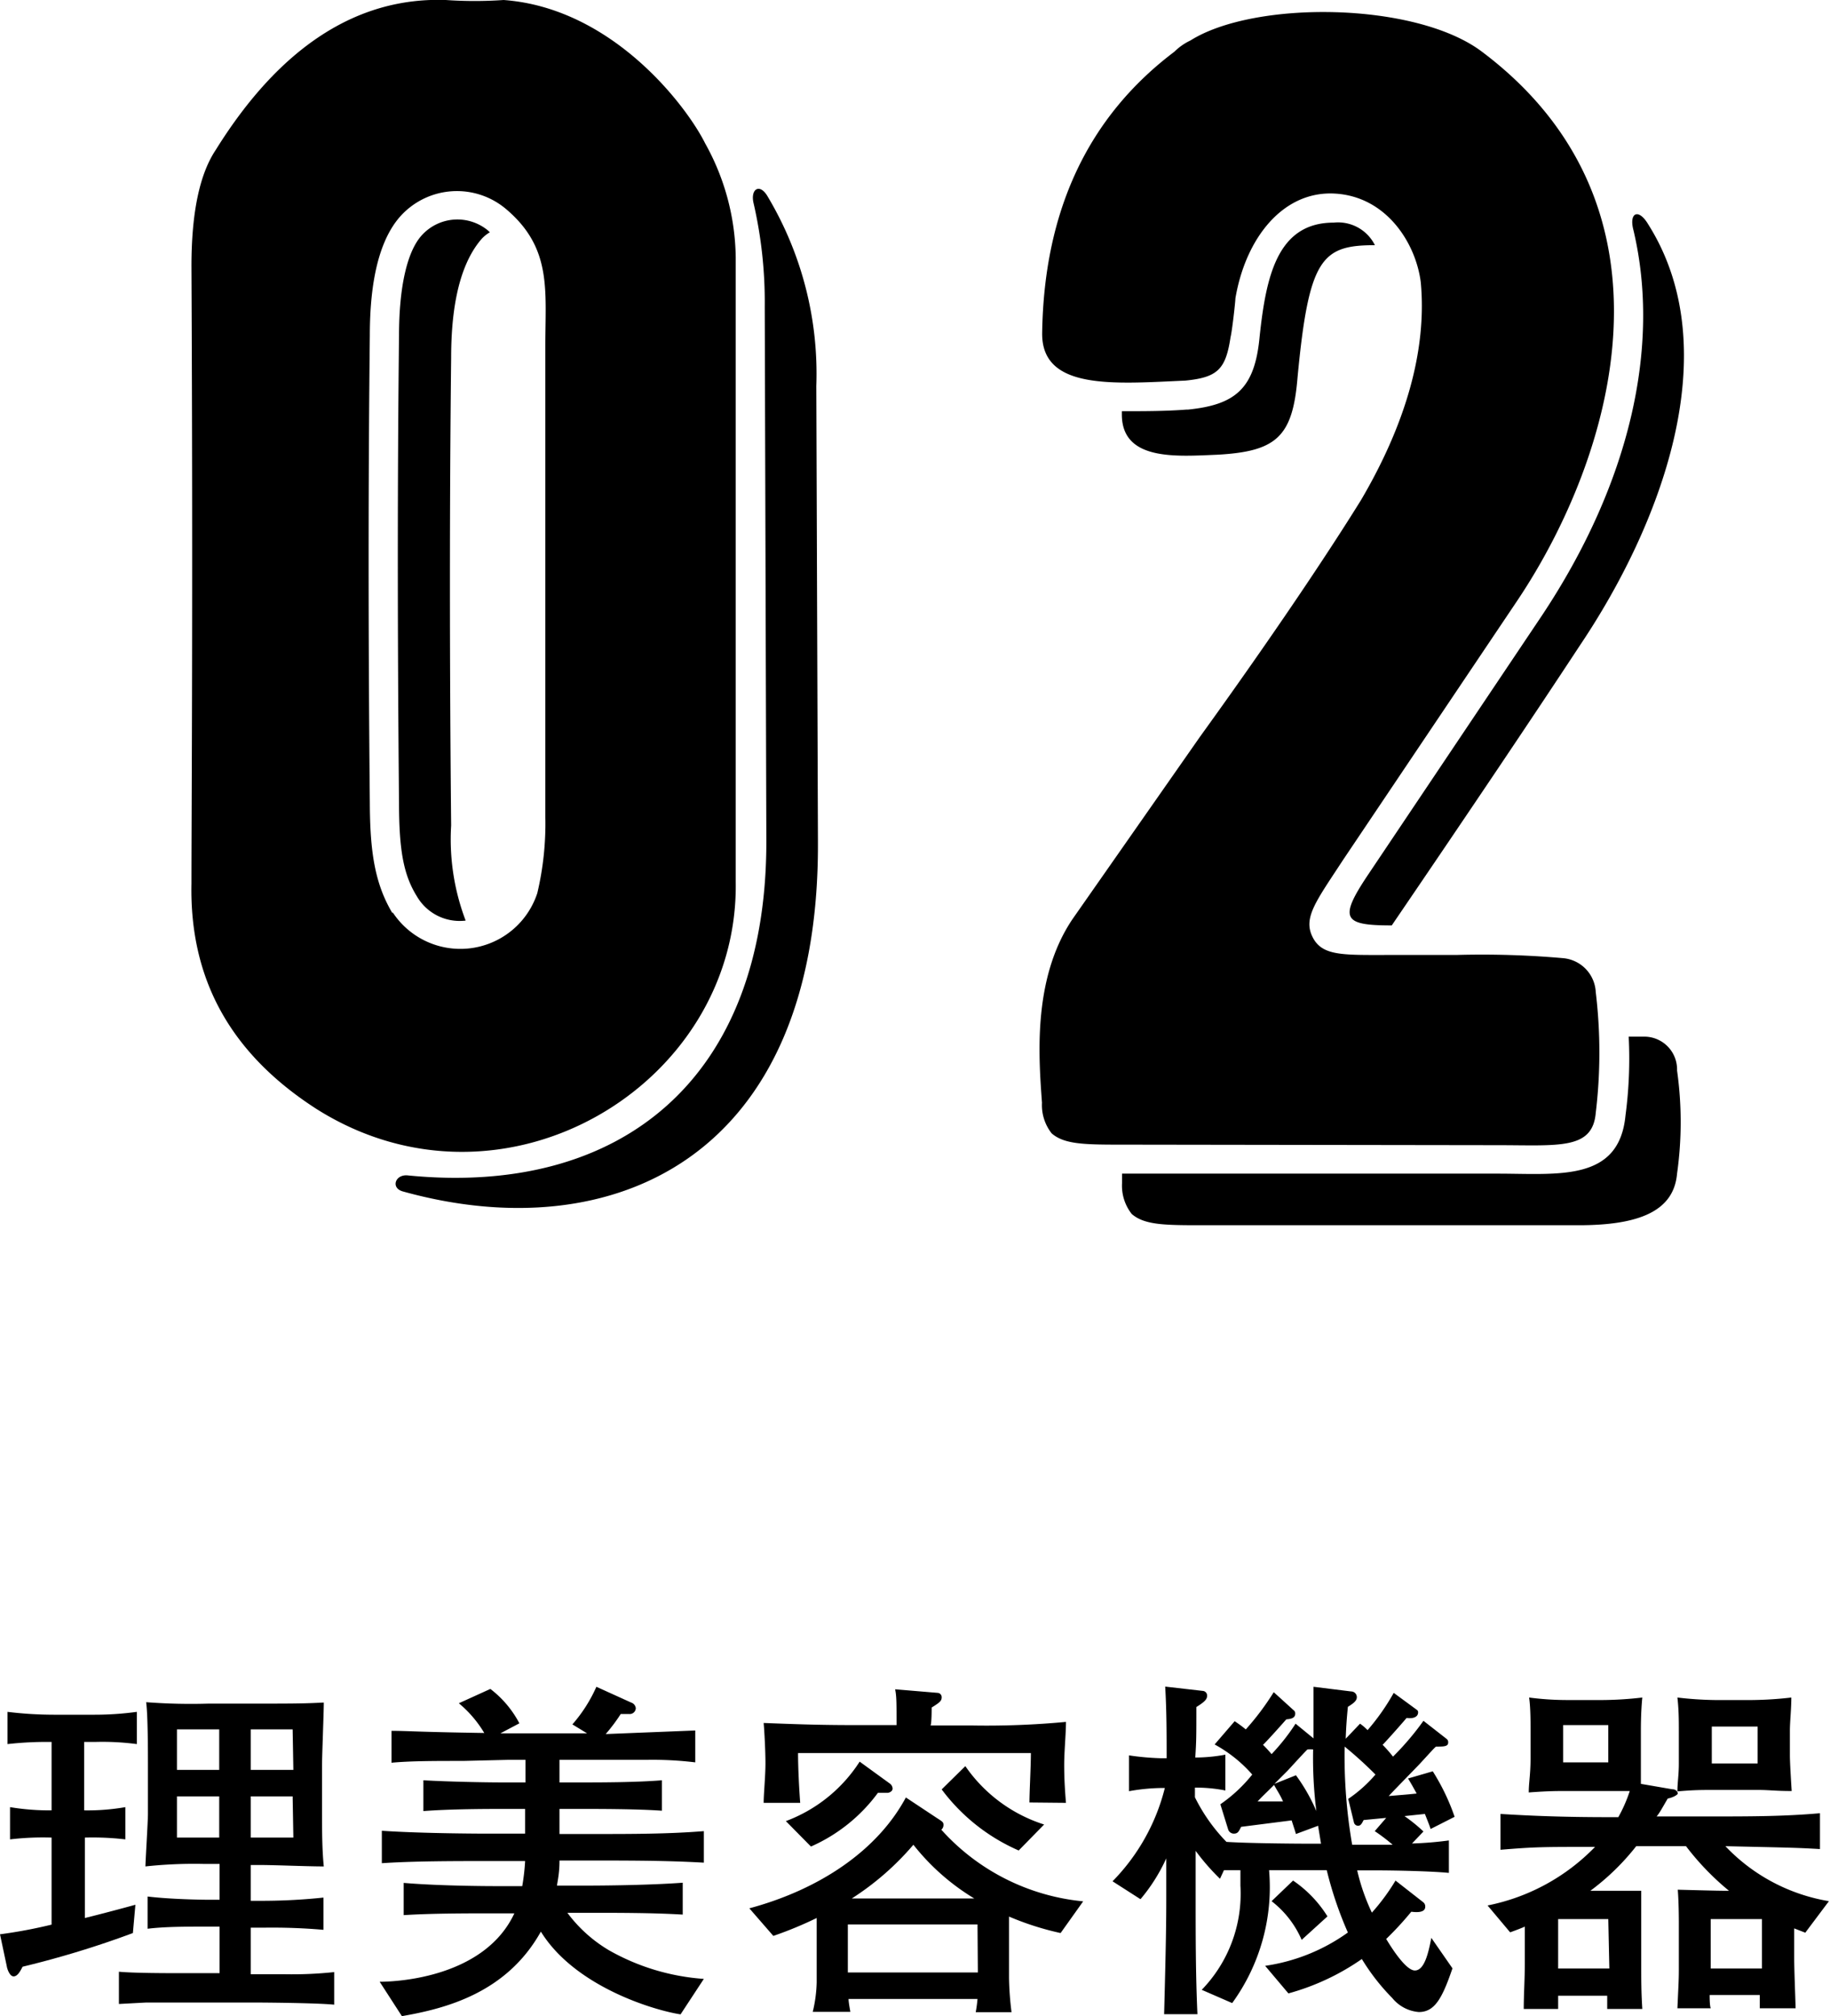 <svg xmlns="http://www.w3.org/2000/svg" viewBox="0 0 102.18 112.57"><defs><style>.cls-1{fill:none;}</style></defs><g id="レイヤー_2" data-name="レイヤー 2"><g id="txt"><path d="M17.69,61.93c-4.77-3.06-7.11-7.2-7-12.6,0-4.14.09-15.66,0-34.47q0-4.45,1.35-6.48C15.62,2.62,19.94-.17,24.89,0a23.38,23.38,0,0,0,3.23,0c6.13.45,10.26,6,11.25,8a13.36,13.36,0,0,1,1.71,6.39V49.24C41.26,60.58,28.12,68.5,17.69,61.93Zm4.23-11A4.52,4.52,0,0,0,30,49.87a16.83,16.83,0,0,0,.45-4.23V19.27c0-3.06.37-5.4-2.15-7.56a4.25,4.25,0,0,0-5.94.36c-1.45,1.62-1.71,4.5-1.71,6.66-.09,8-.09,16.74,0,26.1C20.66,47.53,20.92,49.33,21.92,51Zm23.75-4-.09-25.38A19.3,19.3,0,0,0,42.88,11c-.45-.81-1-.45-.8.36a24.57,24.57,0,0,1,.62,5.76L42.79,47c0,13.23-8.1,19.8-20,18.63-.73-.09-1,.72-.27.9C34.16,69.76,45.76,64.72,45.67,47ZM23.54,13.15c-.81.9-1.26,2.88-1.26,5.58-.09,7.92-.09,16.65,0,26.1,0,2.7.27,4.05,1,5.22A2.76,2.76,0,0,0,26,51.4a12.76,12.76,0,0,1-.81-5.31c-.09-9.36-.09-18.09,0-26.1,0-2.16.26-5,1.71-6.66a2,2,0,0,1,.45-.36l-.09-.09A2.68,2.68,0,0,0,23.54,13.15Z"/><path d="M62.77,63.91c-2.16,0-3.33,0-4.05-.63a2.55,2.55,0,0,1-.54-1.71c-.18-2.52-.54-6.93,1.71-10.26L67,41.14c5-6.93,7.83-11.34,9-13.23,2.43-4.14,3.69-8.28,3.33-12.15-.27-2.16-1.89-4.77-4.77-4.95s-5,2.43-5.58,5.85c0,.18-.18,1.8-.27,2.16-.27,1.8-.72,2.25-2.52,2.43-4,.18-8,.54-8-2.61.09-6.93,2.61-12.15,7.38-15.75a3.23,3.23,0,0,1,.9-.63C70.06,0,79.06.1,82.75,2.89c11.61,8.73,7.29,22.68,2,30.6L75,48c-1.53,2.34-2.25,3.24-1.71,4.32s1.71,1,4.41,1h3.6a51.89,51.89,0,0,1,6,.18,2,2,0,0,1,1.8,1.89,28.23,28.23,0,0,1,0,6.75c-.18,2.07-2.07,1.8-5.49,1.8Zm11.7-51.48c-3.15,0-3.78,3-4.14,6.39-.27,2.88-1.35,3.78-4,4.05h-.09c-1.17.09-2.34.09-3.6.09v.18c0,2.61,3.06,2.34,5.31,2.25,3.33-.18,4.23-1,4.5-4.32.63-6.66,1.35-7.38,4.32-7.38A2.3,2.3,0,0,0,74.47,12.43ZM91.84,57.88h-.9a24.12,24.12,0,0,1-.18,4.41C90.4,66,87,65.53,83.65,65.53h-21v.54a2.55,2.55,0,0,0,.54,1.71c.72.63,1.89.63,4,.63H88.15c3.42,0,5.31-.81,5.49-2.88a20.58,20.58,0,0,0,0-5.76A1.83,1.83,0,0,0,91.84,57.88ZM86.08,34.39,76.36,48.88c-1.62,2.43-1.35,2.79,1.35,2.79Q84.33,41.95,88.24,36c4.41-6.57,8.28-16.38,3.78-23.49-.54-.9-1.08-.63-.81.36C92.74,19.36,91,27,86.08,34.39Z"/><path d="M5.3,97.26H4.7v3.82A12.39,12.39,0,0,0,7,100.9v1.8a15.78,15.78,0,0,0-2.26-.1v4.49c.9-.22,2.32-.6,2.82-.74l-.14,1.58a53.54,53.54,0,0,1-6.16,1.88c-.12.24-.28.54-.5.54s-.36-.42-.38-.56L0,108a27.4,27.4,0,0,0,2.88-.54V102.6a15.67,15.67,0,0,0-2.32.1v-1.8a13.54,13.54,0,0,0,2.32.18V97.26a19.62,19.62,0,0,0-2.46.12v-1.8A21.53,21.53,0,0,0,3,95.74H5.3a17.3,17.3,0,0,0,2.34-.16v1.8A14.65,14.65,0,0,0,5.3,97.26Zm9.16,14.55H10.84c-.42,0-2.32,0-2.7,0l-1.5.08v-1.8c.86.08,2.7.08,3.62.08h2v-2.6h-.78c-1,0-2.28,0-3.24.12v-1.8c1.32.16,3.12.18,3.24.18h.78v-2h-.92a25.4,25.4,0,0,0-3.22.14c0-.24.14-2.53.14-2.93V98.6c0-.74,0-2.84-.1-3.56a32.77,32.77,0,0,0,3.48.08H13.9c2.38,0,3,0,4.18-.06,0,.56-.1,3-.1,3.52v2.48c0,1,0,2.2.1,3.15-1,0-2.68-.08-3.66-.08H14v2h.74a32.85,32.85,0,0,0,3.32-.18v1.8a33,33,0,0,0-3.32-.12H14v2.6h1.92a22.19,22.19,0,0,0,2.74-.12v1.82C17.72,111.83,14.62,111.81,14.46,111.81ZM12.24,96.56H9.88v2.26h2.36Zm0,3.74H9.88v2.3h2.36Zm4.1-3.74H14v2.26h2.38Zm0,3.74H14v2.3h2.38Z"/><path d="M38,112.47c-1.46-.22-5.9-1.54-7.8-4.62-1.92,3.44-5.34,4.3-7.76,4.72l-1.24-1.92c1.12,0,5.88-.3,7.52-3.82h-1c-1.68,0-3.64,0-5.18.1v-1.8c2.1.18,5,.18,5.18.18h1.44a11.93,11.93,0,0,0,.16-1.4h-2c-1.94,0-4.22,0-6,.12v-1.81c2.42.16,5.78.16,6,.16h2V101H28.08c-.76,0-2.9,0-4.44.12V99.4c1.38.08,3.4.12,4.44.12h1.26V98.26h-1l-2.48.06c-1.6,0-2.92,0-4,.1V96.64c.9,0,1.32.06,5.18.12a6.46,6.46,0,0,0-1.42-1.66l1.76-.8A5.82,5.82,0,0,1,29,96.22l-1.06.56h4.84l-.82-.5a8.27,8.27,0,0,0,1.34-2.1l1.94.88a.37.37,0,0,1,.26.32.34.34,0,0,1-.38.32l-.46,0a10,10,0,0,1-.84,1.12l5-.2V98.4a19.71,19.71,0,0,0-2.74-.14H31.24v1.26h1.28c.94,0,3,0,4.44-.12v1.7C35.6,101,33.4,101,32.52,101H31.24v1.4H33.3c2,0,4,0,6-.16V104c-1.74-.1-3.42-.12-6-.12H31.24c0,.7-.1,1.1-.14,1.4h1.84s3,0,5.18-.16v1.78c-1.62-.1-3.6-.1-5.18-.1H31.68A7.93,7.93,0,0,0,34,108.89a12.48,12.48,0,0,0,5.3,1.6Z"/><path d="M59.22,107.93a16,16,0,0,1-2.88-.92v3.44a17.22,17.22,0,0,0,.14,1.9h-2a7.38,7.38,0,0,0,.1-.74H47.38c0,.18.08.6.1.72h-2.1a7.58,7.58,0,0,0,.22-1.64v-3.6a21.32,21.32,0,0,1-2.42,1l-1.34-1.54c3.94-1.06,7.16-3.24,8.74-6.19l1.72,1.14c.34.22.38.24.38.4a.35.35,0,0,1-.12.26,12.21,12.21,0,0,0,7.92,4Zm-1.74-7.29c0-.58.08-2,.08-2.76h-13c0,.84.06,2,.12,2.78H42.64c0-.5.1-1.48.1-2.2s-.06-1.8-.1-2.26c2.52.1,3.52.12,5.52.12h1.9c0-1.28,0-1.62-.08-2l2.38.2a.24.24,0,0,1,.22.24c0,.22-.12.3-.56.58,0,.12,0,.86-.06,1h2.26a47.29,47.29,0,0,0,5.3-.2c0,.64-.1,1.66-.1,2.4,0,.9.06,1.64.1,2.12Zm-7.9-.54c-.1,0-.48,0-.56,0a9.28,9.28,0,0,1-3.74,3l-1.4-1.42A8.38,8.38,0,0,0,48,98.36l1.68,1.22a.37.37,0,0,1,.16.28C49.84,100,49.7,100.08,49.58,100.1Zm5,7.35H47.34v2.68H54.6ZM51,103a15.47,15.47,0,0,1-3.44,3H54.4A12.64,12.64,0,0,1,51,103Zm5.88.32a10.68,10.68,0,0,1-4.3-3.41l1.32-1.3a8.46,8.46,0,0,0,4.4,3.26Z"/><path d="M79.88,102.12c-.06-.18-.08-.24-.32-.84l-1.14.12a9,9,0,0,1,1.06.86l-.64.67a20,20,0,0,0,2.06-.17v1.81c-1.08-.1-3.06-.14-4.2-.14h-.92a11.44,11.44,0,0,0,.82,2.36A11.64,11.64,0,0,0,77.92,105l1.56,1.22a.3.3,0,0,1,.1.24c0,.38-.6.3-.78.28a17.85,17.85,0,0,1-1.4,1.52c.18.3,1.06,1.76,1.6,1.76s.76-1,.92-1.82l1.18,1.7c-.58,1.7-1,2.44-1.88,2.44a2.13,2.13,0,0,1-1.48-.78,11.87,11.87,0,0,1-1.7-2.18,13.33,13.33,0,0,1-4.1,1.92l-1.3-1.54a10.49,10.49,0,0,0,4.62-1.86,20.86,20.86,0,0,1-1.18-3.48H70.86a11,11,0,0,1-2.06,7.42l-1.7-.74a7.71,7.71,0,0,0,2.16-5.82c0-.36,0-.62,0-.86l-.92,0-.22.48a12.44,12.44,0,0,1-1.36-1.56v2.54c0,2.2,0,4.38.1,6.58H65c.1-3.84.12-5,.12-6.64v-2.06a9.8,9.8,0,0,1-1.44,2.28l-1.56-1a11.35,11.35,0,0,0,2.92-5.21,10.84,10.84,0,0,0-2,.18v-2a14.64,14.64,0,0,0,1.8.16h.3c0-1.34,0-2.64-.08-4l2.1.24a.26.26,0,0,1,.24.26c0,.18-.08.32-.6.64,0,1.68,0,1.88-.06,2.82a9.21,9.21,0,0,0,1.68-.16v2a8.44,8.44,0,0,0-1.7-.16v.54a9.78,9.78,0,0,0,1.76,2.49c1.22.08,3.84.1,4.5.1h.78c-.1-.63-.14-.83-.16-1l-1.24.46c-.08-.28-.12-.38-.24-.76L69.3,102c-.14.27-.18.38-.42.38a.34.34,0,0,1-.3-.22l-.44-1.42a8.29,8.29,0,0,0,1.78-1.66,7.67,7.67,0,0,0-2.1-1.68l1.12-1.3c.26.18.4.28.62.46a14.83,14.83,0,0,0,1.56-2.08l1.1,1a.22.22,0,0,1,.1.2c0,.3-.36.3-.5.32-.54.62-1.22,1.36-1.3,1.42a6.93,6.93,0,0,1,.48.52,11.58,11.58,0,0,0,1.34-1.7l1,.82V94.84c0-.18,0-.34,0-.66l2.1.26a.32.32,0,0,1,.32.32c0,.2-.18.34-.5.54-.06.62-.1,1.14-.12,1.78l.8-.84a3,3,0,0,1,.42.36,12.41,12.41,0,0,0,1.46-2.08l1.28.94a.16.16,0,0,1,.08.16c0,.22-.24.36-.64.3-.6.7-1.2,1.36-1.34,1.5a7.45,7.45,0,0,1,.58.66,15.58,15.58,0,0,0,1.7-2l1.28,1a.23.23,0,0,1,.1.22c0,.22-.26.22-.68.22-.14.12-.22.22-.94,1-1.3,1.34-1.44,1.48-1.7,1.76.94-.08,1-.08,1.56-.14-.24-.44-.3-.54-.48-.84L80,98.9a12.09,12.09,0,0,1,1.22,2.54Zm-8.74-2.46c-.54.54-.58.56-.92.92.36,0,.4,0,1.42,0C71.44,100.14,71.32,100,71.14,99.66Zm1.54,8.65A5.48,5.48,0,0,0,71,106.15L72.2,105a6.68,6.68,0,0,1,1.92,2Zm.64-10.63a1.55,1.55,0,0,0-.32,0c-.12.12-.22.22-1.1,1.18l-.74.74,1.2-.48a10,10,0,0,1,1.14,2A23.66,23.66,0,0,1,73.32,97.68Zm3.44,4.56.64-.74-1.26.12c-.12.24-.18.32-.32.32a.24.24,0,0,1-.22-.18l-.32-1.32a7.65,7.65,0,0,0,1.52-1.36,22.11,22.11,0,0,0-1.72-1.56A29,29,0,0,0,75.5,103h1.16l1.1,0A10,10,0,0,0,76.76,102.24Z"/><path d="M100.8,107.91l-.62-.24v1.56c0,.76.06,2.12.08,2.9h-2c0-.42,0-.46,0-.74h-2.8c0,.16,0,.58.06.74H93.66c.06-1.32.08-1.6.08-2.18v-2.62c0-.06,0-1.12-.06-1.82,2.28.06,2.42.06,2.86.06a14.85,14.85,0,0,1-2.4-2.49H91.36a13.36,13.36,0,0,1-2.56,2.49c.84,0,1,0,2.84,0,0,.18,0,1.12,0,1.88v2.24c0,.88,0,1.54.06,2.48H89.74c0-.1,0-.6,0-.74H87c0,.44,0,.5,0,.74H85.08c0-.8.06-1.72.06-2.54v-2.06c-.12.06-.54.22-.82.32l-1.26-1.5a11.45,11.45,0,0,0,6-3.27c-3,0-3.32,0-5.28.16v-2c1.62.1,3.46.18,6,.18h.58A8.13,8.13,0,0,0,91,100l-1.2,0H87.36c-.46,0-.92,0-2,.08,0-.56.1-1,.1-1.9V96.64c0-.56,0-1.3-.08-1.86a16.22,16.22,0,0,0,2.06.14h2.08a20.27,20.27,0,0,0,2.18-.14c-.08.8-.08,1.62-.08,1.86v1.58c0,.38,0,.84,0,1.38l1.74.3c.26,0,.32.18.32.24s-.24.22-.56.28c-.34.58-.44.78-.62,1h3.12c2,0,4,0,6-.18v2c-1.4-.08-1.8-.08-5.28-.16a10.29,10.29,0,0,0,5.78,3.07Zm-11-.76H87v2.76h2.86Zm0-10.83H87.28V98.4H89.8Zm8.36,3.62h-2.5c-.68,0-1.06,0-2,.08,0-.48.08-.92.08-1.54V96.64c0-.52,0-1.18-.08-1.86a20.11,20.11,0,0,0,2.08.14h2.1a20.56,20.56,0,0,0,2.18-.14c0,.66-.08,1.36-.08,1.86V98c0,.38.06,1.36.1,2C99.1,100,98.82,99.94,98.16,99.94Zm.22,7.21H95.52v2.76h2.86ZM98.14,96.4H95.58v2.06h2.56Z"/><rect class="cls-1" x="0.15" y="18.59" width="101.95" height="90.63"/></g></g></svg>